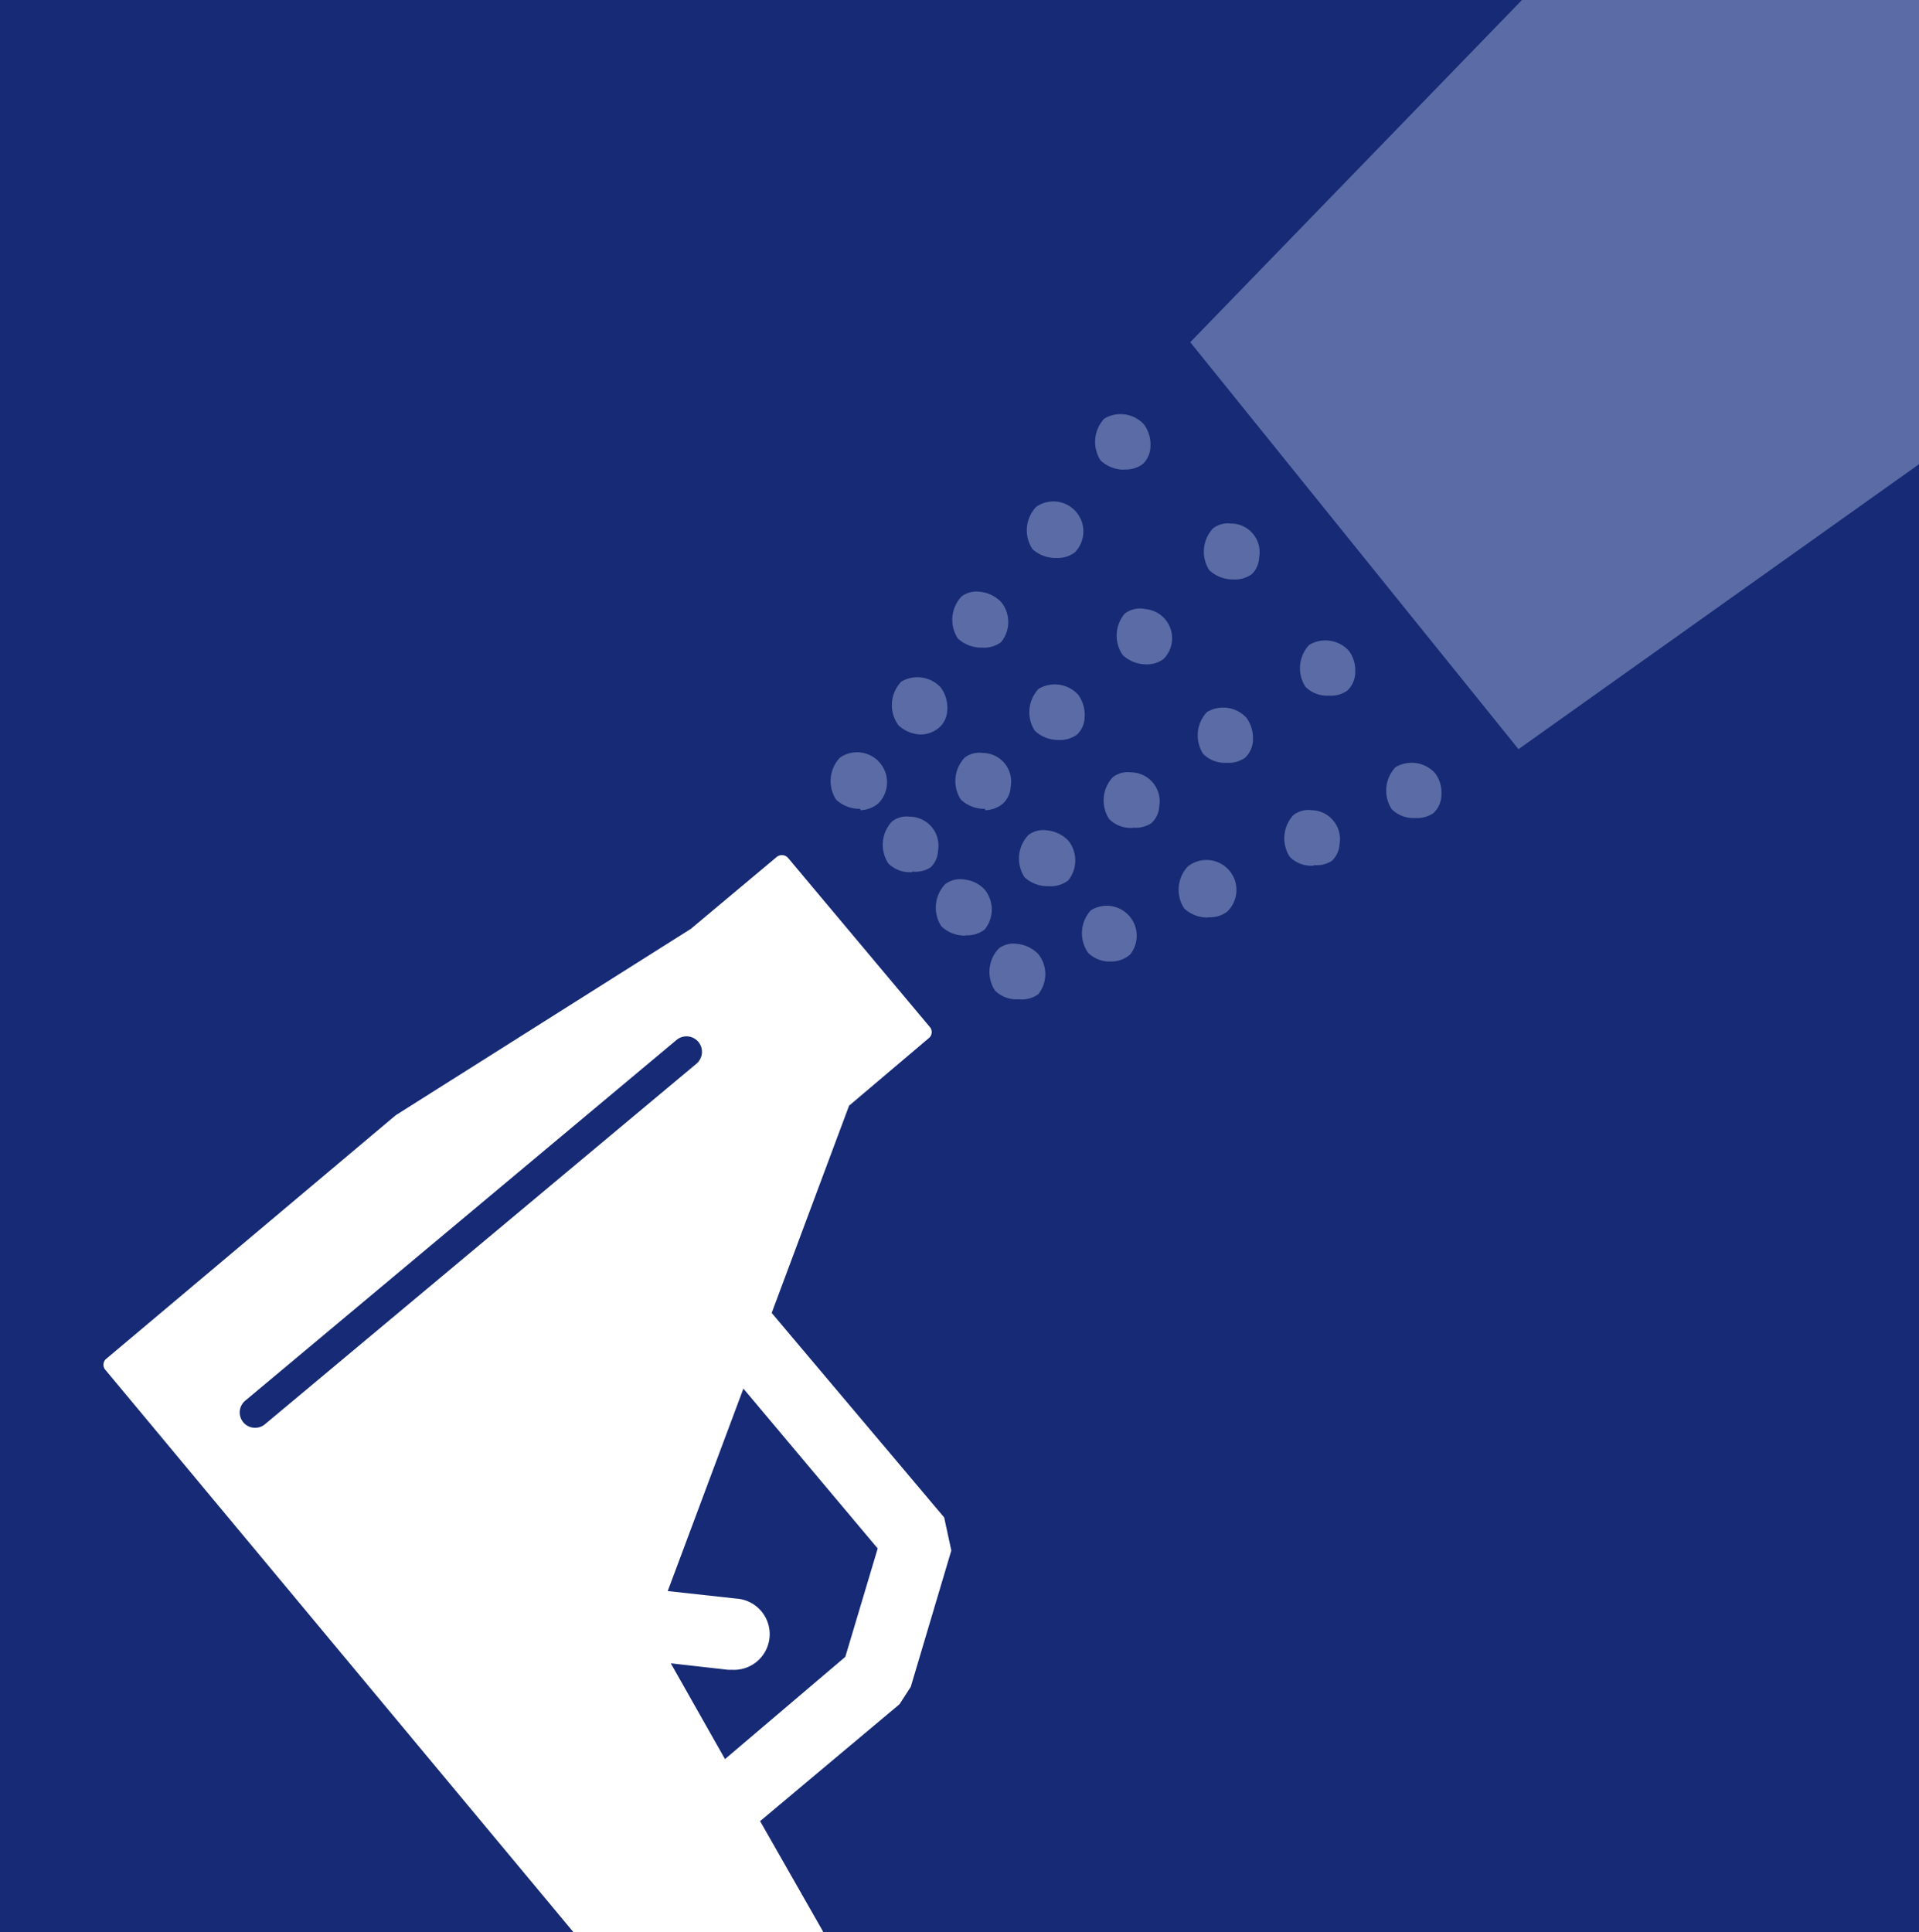 <svg id="Layer_1" data-name="Layer 1" xmlns="http://www.w3.org/2000/svg" xmlns:xlink="http://www.w3.org/1999/xlink" viewBox="0 0 56.3 56.69"><defs><style>.cls-1{fill:none;}.cls-2{fill:#162a75;}.cls-3{fill:#5b6ba6;}.cls-4{clip-path:url(#clip-path);}.cls-5{fill:#fff;}</style><clipPath id="clip-path"><rect id="_Rectangle_" data-name="&lt;Rectangle&gt;" class="cls-1" width="56.69" height="56.69"/></clipPath></defs><title>nacin-nanasanja_nanos-z-brizganjem</title><rect id="_Rectangle_2" data-name="&lt;Rectangle&gt;" class="cls-2" width="56.3" height="56.69"/><g id="_Group_" data-name="&lt;Group&gt;"><path id="_Compound_Path_" data-name="&lt;Compound Path&gt;" class="cls-3" d="M29.9,29.32h-.11a.89.89,0,0,1-.6-.26h0a1,1,0,0,1,.11-1.23.7.7,0,0,1,.52-.14,1,1,0,0,1,.64.3.94.94,0,0,1,0,1.18A.83.83,0,0,1,29.9,29.32Zm2.73-1.11h-.11a.89.89,0,0,1-.6-.26h0A1,1,0,0,1,32,26.71.88.88,0,0,1,33.16,28,.83.83,0,0,1,32.63,28.21Zm-4.3-.76a1,1,0,0,1-.71-.27h0a1,1,0,0,1,.11-1.24.74.74,0,0,1,.6-.13.94.94,0,0,1,.56.29.93.93,0,0,1,0,1.17A.83.83,0,0,1,28.32,27.44Zm7.12-.53a1,1,0,0,1-.71-.27h0a1,1,0,0,1,.11-1.23A.88.88,0,0,1,36,26.75.84.84,0,0,1,35.44,26.91ZM30.77,26a1,1,0,0,1-.71-.26h0a1,1,0,0,1,.11-1.24.71.71,0,0,1,.53-.14,1,1,0,0,1,.64.3.93.93,0,0,1,0,1.17A.84.84,0,0,1,30.77,26Zm-4-.41h-.11a.89.89,0,0,1-.6-.26h0a1,1,0,0,1,.11-1.23.71.71,0,0,1,.52-.14.85.85,0,0,1,.83,1,.71.71,0,0,1-.22.49A.84.84,0,0,1,26.75,25.57Zm11.78-.19h-.11a.89.89,0,0,1-.6-.26h0a1,1,0,0,1,.11-1.23.72.72,0,0,1,.53-.14.85.85,0,0,1,.82,1,.71.71,0,0,1-.23.49A.83.83,0,0,1,38.53,25.38Zm-5.3-1.11h-.11a.89.89,0,0,1-.6-.26h0a1,1,0,0,1,.11-1.23.72.72,0,0,1,.53-.14.85.85,0,0,1,.83,1,.71.71,0,0,1-.23.49A.83.83,0,0,1,33.23,24.28ZM41.54,24h-.11a.89.89,0,0,1-.6-.26h0a1,1,0,0,1,.11-1.23.93.93,0,0,1,1.16.17.94.94,0,0,1,.19.6.75.75,0,0,1-.23.57A.83.83,0,0,1,41.54,24Zm-16.3-.27a1,1,0,0,1-.71-.27h0a1,1,0,0,1,.11-1.23.88.88,0,0,1,1.13,1.34A.84.84,0,0,1,25.24,23.77Zm3.66,0a1,1,0,0,1-.71-.27h0a1,1,0,0,1,.11-1.23.71.71,0,0,1,.53-.14.84.84,0,0,1,.82,1,.71.71,0,0,1-.23.49A.83.83,0,0,1,28.9,23.77ZM36,22.38H35.9a.89.89,0,0,1-.6-.26h0a1,1,0,0,1,.11-1.23.93.93,0,0,1,1.16.17,1,1,0,0,1,.19.6.75.75,0,0,1-.23.57A.83.83,0,0,1,36,22.38Zm-4.93-.67a1,1,0,0,1-.71-.27h0a1,1,0,0,1,.11-1.23.93.93,0,0,1,1.16.17,1,1,0,0,1,.19.68.71.71,0,0,1-.22.49A.83.83,0,0,1,31.08,21.71Zm-4-.16a1,1,0,0,1-.71-.27h0A1,1,0,0,1,26.44,20a.93.93,0,0,1,1.16.17,1,1,0,0,1,.19.68.71.71,0,0,1-.23.49A.84.84,0,0,1,27,21.55Zm12-1.14H38.9a.89.89,0,0,1-.6-.26h0a1,1,0,0,1,.11-1.23.93.93,0,0,1,1.16.17.94.94,0,0,1,.19.6.75.75,0,0,1-.23.57A.83.83,0,0,1,39,20.41Zm-5.42-.92a1,1,0,0,1-.71-.27h0A1,1,0,0,1,33,18a.75.75,0,0,1,.61-.13.86.86,0,0,1,.52,1.47A.83.83,0,0,1,33.58,19.49ZM28.81,19a1,1,0,0,1-.71-.27,1,1,0,0,1,.11-1.23.72.72,0,0,1,.52-.14,1,1,0,0,1,.64.3.93.93,0,0,1,0,1.18A.83.83,0,0,1,28.81,19Zm7.37-2a1,1,0,0,1-.7-.27h0a1,1,0,0,1,.11-1.23.72.72,0,0,1,.52-.14.84.84,0,0,1,.83,1,.71.71,0,0,1-.22.49A.84.84,0,0,1,36.18,17ZM31,16.37a1,1,0,0,1-.71-.26h0a1,1,0,0,1,.11-1.24.88.88,0,0,1,1.13,1.34A.84.84,0,0,1,31,16.37Zm2-2.59a1,1,0,0,1-.71-.27h0a1,1,0,0,1,.11-1.23.93.93,0,0,1,1.16.17,1,1,0,0,1,.19.68.71.71,0,0,1-.23.49A.84.84,0,0,1,32.93,13.77Z"/></g><polygon class="cls-3" points="56.3 -0.05 44.7 -0.05 34.92 10.04 44.55 21.98 56.3 13.62 56.3 -0.05"/><rect id="_Rectangle_3" data-name="&lt;Rectangle&gt;" class="cls-1" width="56.69" height="56.69"/><g id="_Clip_Group_" data-name="&lt;Clip Group&gt;"><g class="cls-4"><g id="_Group_2" data-name="&lt;Group&gt;"><path id="_Compound_Path_2" data-name="&lt;Compound Path&gt;" class="cls-5" d="M27.7,44.52l-5.06-6,2.27-6.08,2.36-2a.23.23,0,0,0,0-.32l-4.15-4.95a.23.23,0,0,0-.16-.08.24.24,0,0,0-.17.05l-2.52,2.11-8.66,5.47L3.1,39.88a.23.23,0,0,0,0,.32L17,56.9a.23.23,0,0,0,.18.08h6.75a.23.23,0,0,0,.2-.34l-1.83-3.21L26.39,50l.33-.51,1.19-4ZM24.8,48.61l-3.53,3L19.68,48.8l1.68.19h.12a1,1,0,0,0,.11-2.09l-2-.22,2.22-5.94,3.94,4.69Z"/><path id="_Path_" data-name="&lt;Path&gt;" class="cls-2" d="M7.49,41.89a.45.45,0,0,1-.29-.8L19.85,30.51a.45.45,0,0,1,.58.7L7.78,41.78A.45.45,0,0,1,7.49,41.89Z"/></g></g></g></svg>